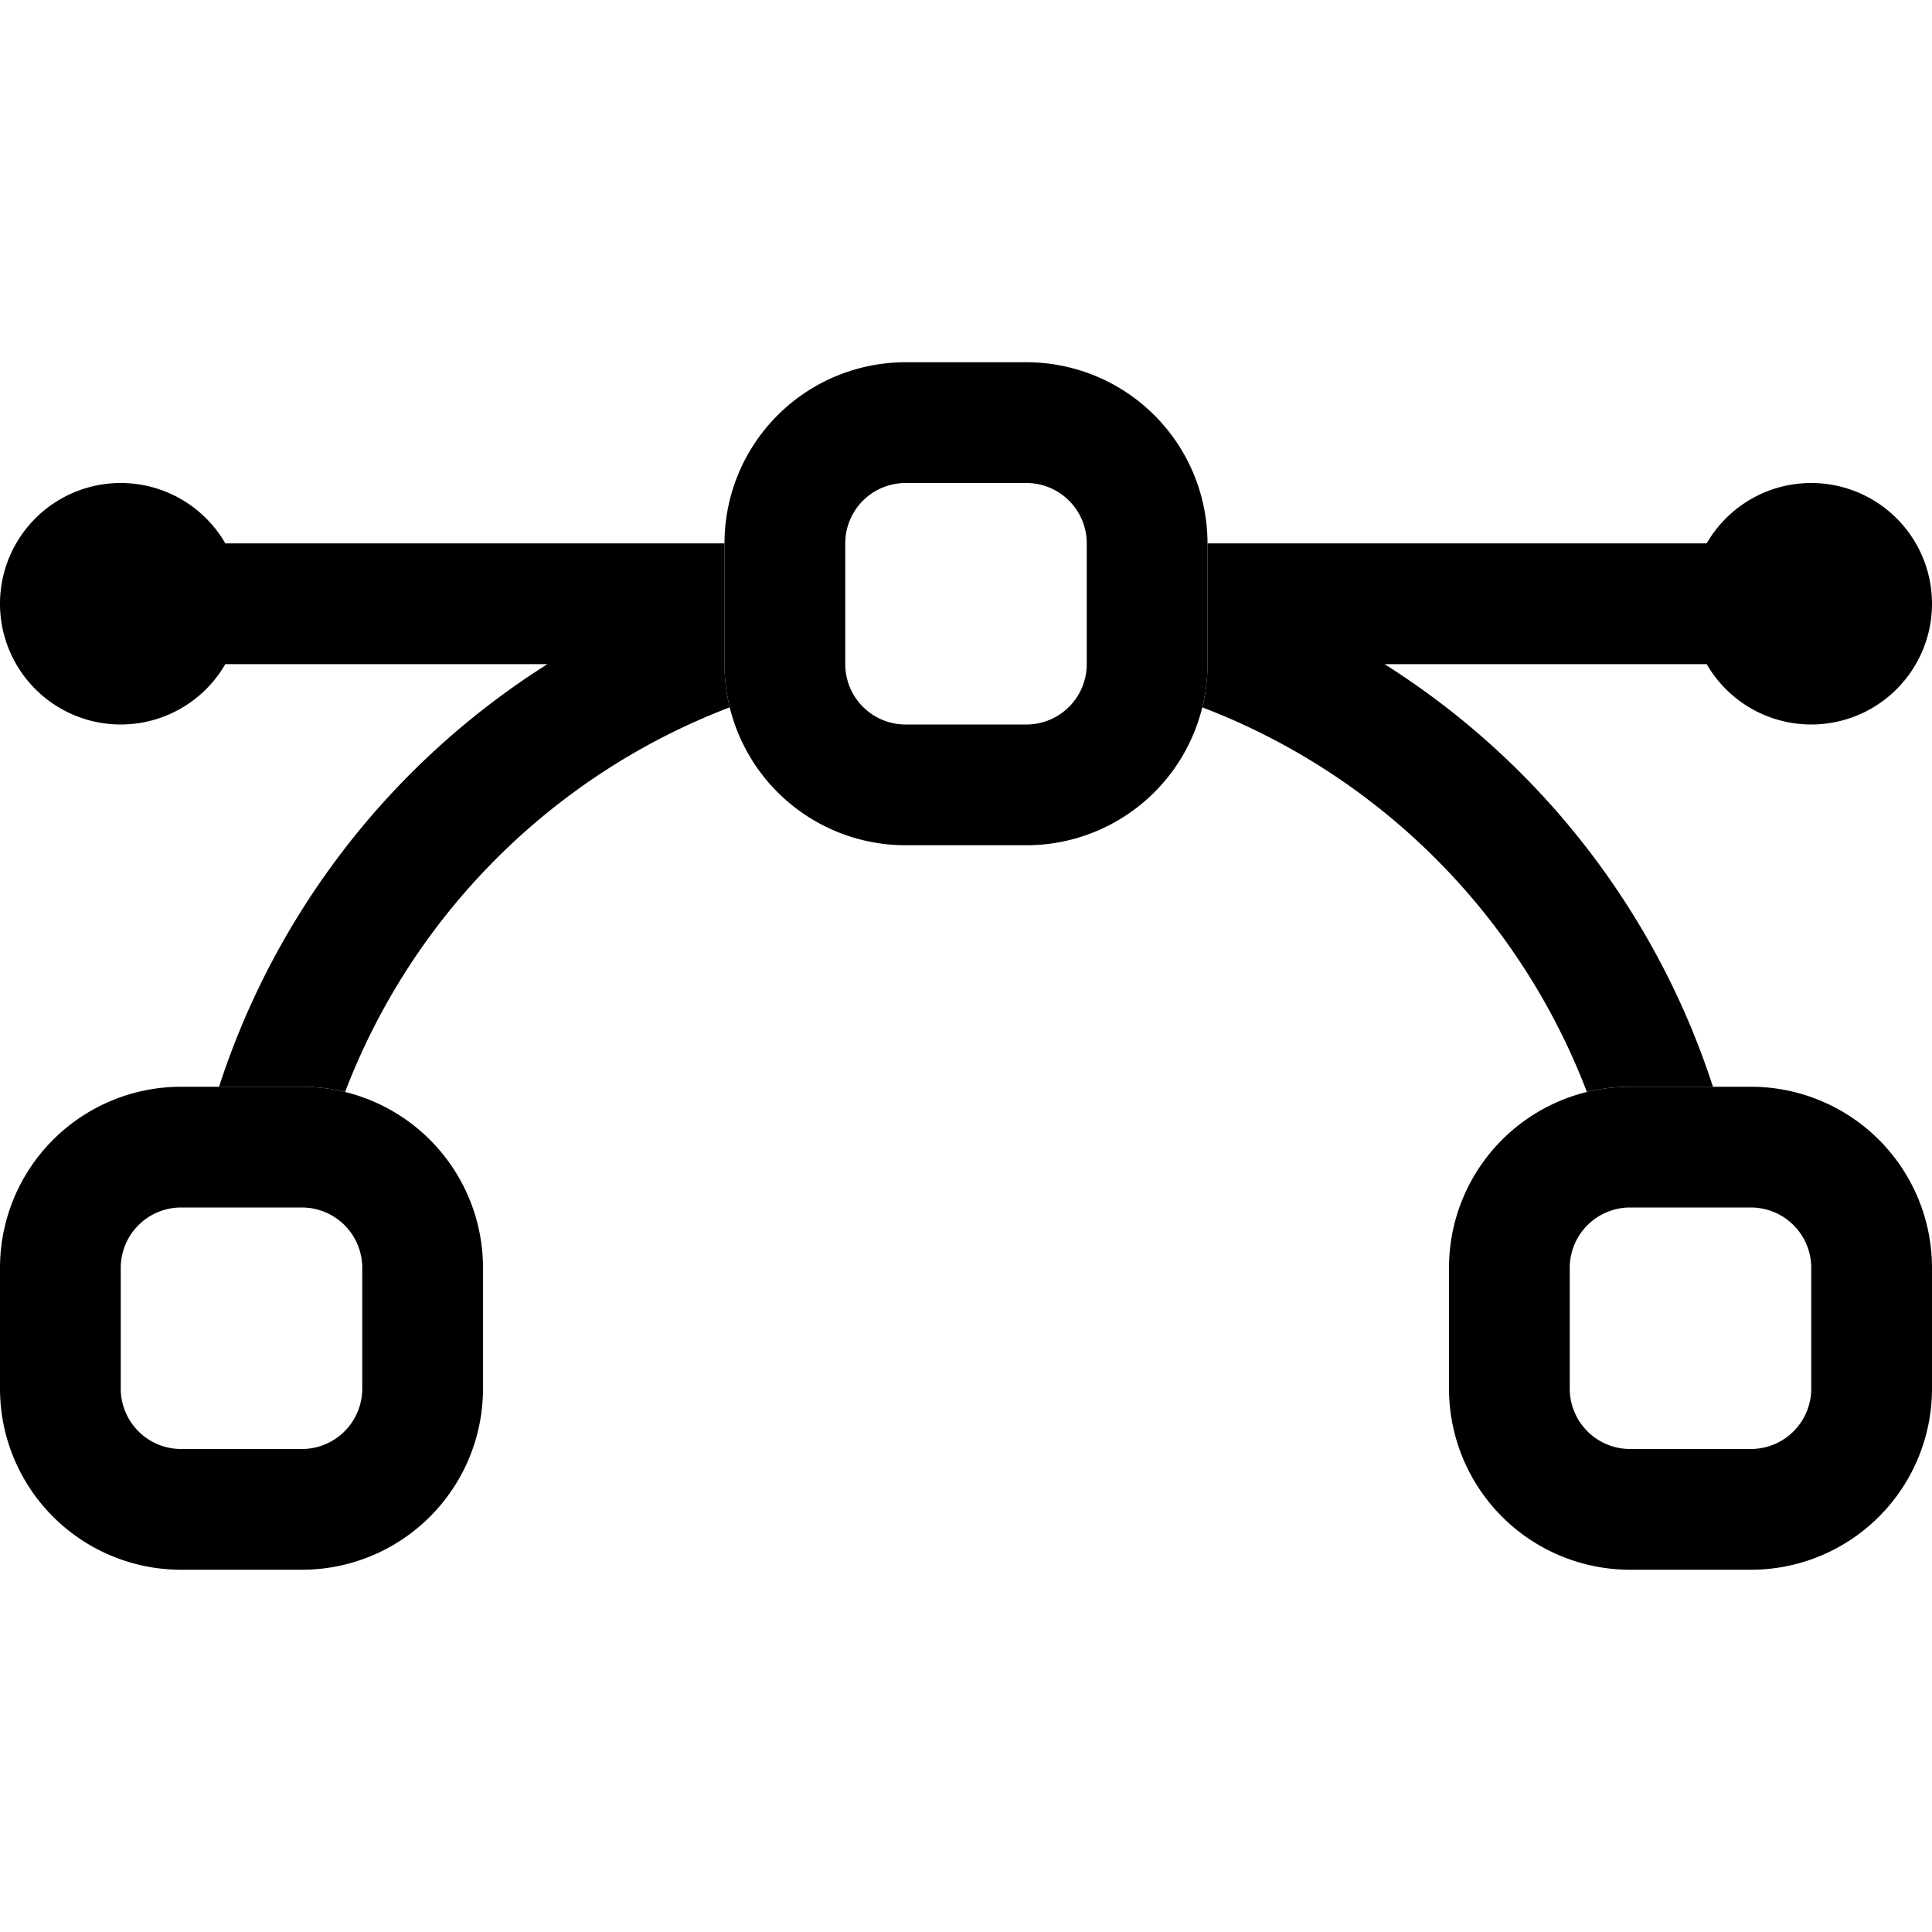 <svg xmlns="http://www.w3.org/2000/svg" width="16" height="16" fill="currentColor" class="bi bi-bezier" viewBox="0 0 16 16">
  <path fill-rule="evenodd" d="M0 10.5A1.5 1.5 0 0 1 1.5 9h1A1.5 1.5 0 0 1 4 10.5v1A1.5 1.5 0 0 1 2.5 13h-1A1.5 1.5 0 0 1 0 11.5zm1.5-.5a.5.5 0 0 0-.5.5v1a.5.5 0 0 0 .5.5h1a.5.5 0 0 0 .5-.5v-1a.5.5 0 0 0-.5-.5zm10.5.5A1.5 1.5 0 0 1 13.5 9h1a1.5 1.5 0 0 1 1.5 1.5v1a1.5 1.5 0 0 1-1.5 1.5h-1a1.5 1.5 0 0 1-1.5-1.5zm1.5-.5a.5.5 0 0 0-.5.5v1a.5.5 0 0 0 .5.5h1a.5.5 0 0 0 .5-.5v-1a.5.5 0 0 0-.5-.5zM6 4.5A1.5 1.5 0 0 1 7.5 3h1A1.5 1.5 0 0 1 10 4.5v1A1.5 1.5 0 0 1 8.5 7h-1A1.5 1.5 0 0 1 6 5.5zM7.5 4a.5.5 0 0 0-.5.5v1a.5.5 0 0 0 .5.5h1a.5.5 0 0 0 .5-.5v-1a.5.5 0 0 0-.5-.5z"/>
  <path d="M6 4.5H1.866a1 1 0 1 0 0 1h2.668A6.517 6.517 0 0 0 1.814 9H2.5c.123 0 .244.015.358.043a5.517 5.517 0 0 1 3.185-3.185A1.503 1.503 0 0 1 6 5.5zm3.957 1.358A1.5 1.5 0 0 0 10 5.5v-1h4.134a1 1 0 1 1 0 1h-2.668a6.517 6.517 0 0 1 2.72 3.5H13.5c-.123 0-.243.015-.358.043a5.517 5.517 0 0 0-3.185-3.185z"/>
</svg>